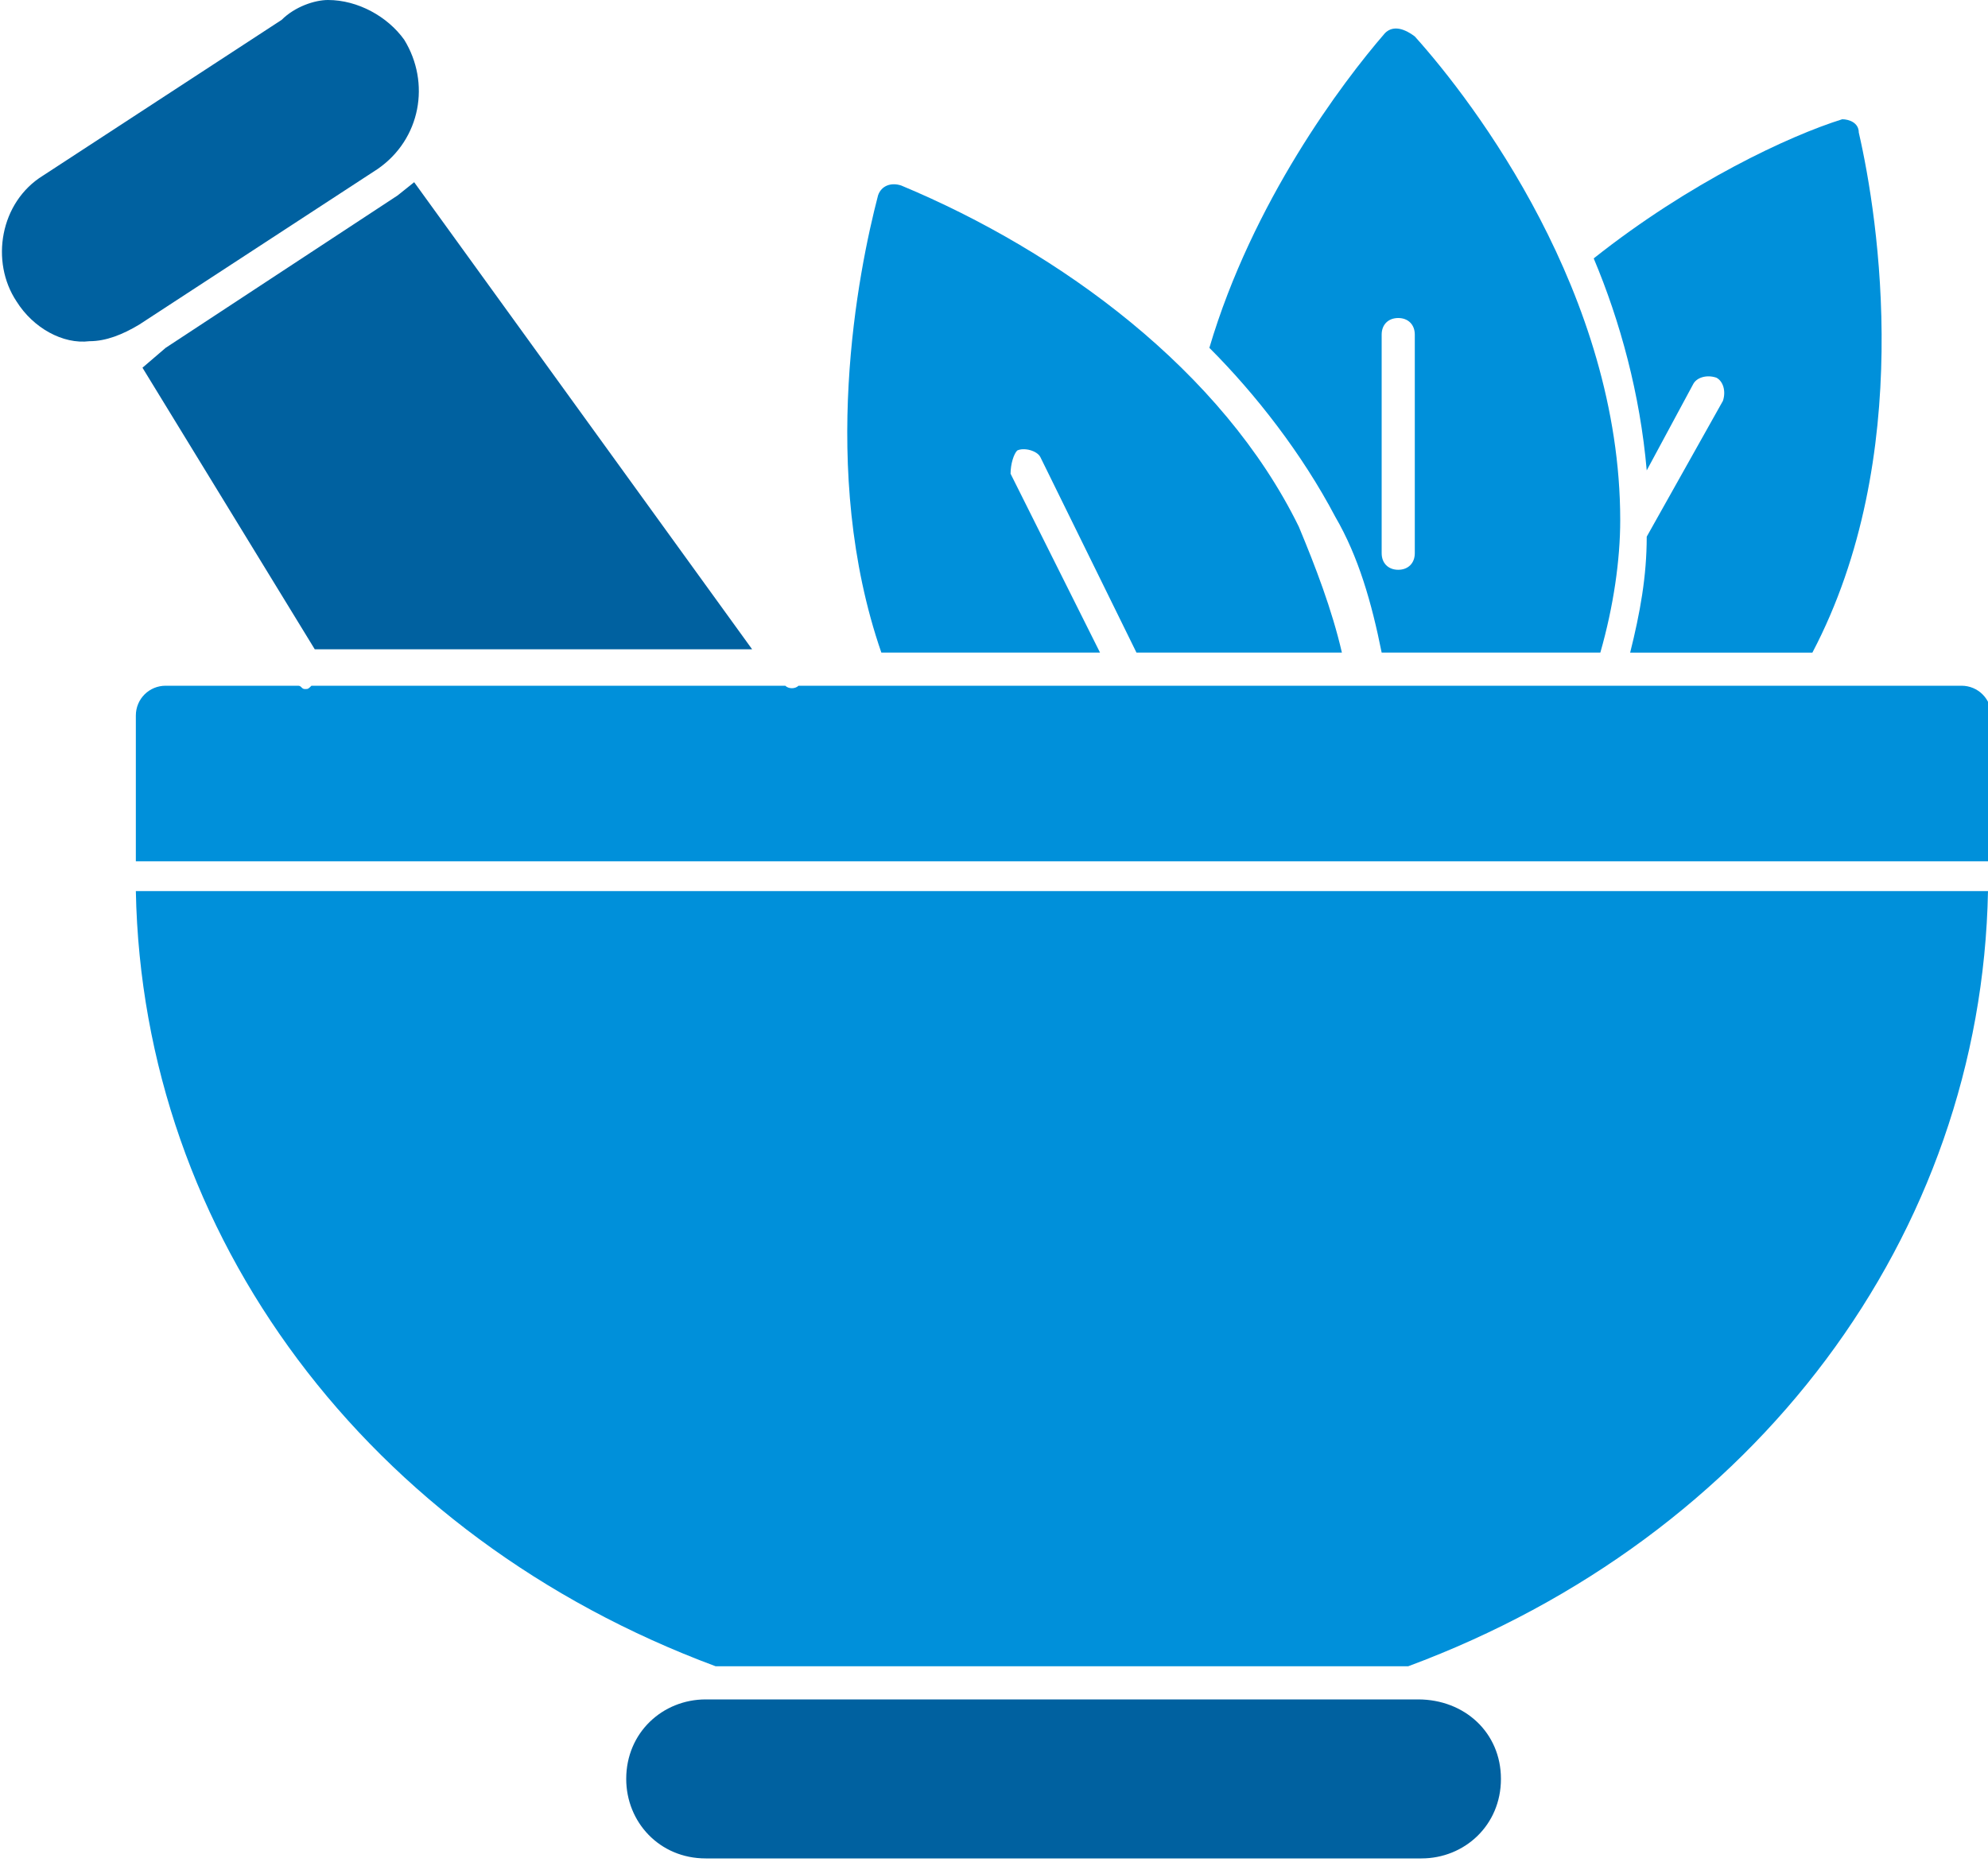 <?xml version="1.0" encoding="utf-8"?>
<!-- Generator: Adobe Illustrator 24.1.3, SVG Export Plug-In . SVG Version: 6.00 Build 0)  -->
<svg version="1.1" id="Layer_1" xmlns="http://www.w3.org/2000/svg" xmlns:xlink="http://www.w3.org/1999/xlink" x="0px" y="0px"
	 viewBox="0 0 60 56.2" style="enable-background:new 0 0 60 56.2;" xml:space="preserve">
<style type="text/css">
	.st0{fill:#0090DA;}
	.st1{fill:#0061A0;}
</style>
<g>
	<path class="st0" d="M56.1,4c0.6,2.6,1.7,9.8-1.4,15.7h-5.5c0.3-1.2,0.5-2.3,0.5-3.5l2.3-4.1c0.1-0.3,0-0.6-0.2-0.7
		c-0.3-0.1-0.6,0-0.7,0.2l-1.4,2.6c-0.2-2.3-0.8-4.5-1.6-6.4c2.9-2.3,5.9-3.7,7.5-4.2C55.8,3.6,56.1,3.7,56.1,4z"/>
	<path class="st1" d="M0.5,9.1c-0.8-1.2-0.5-3,0.8-3.8l7.2-4.7C8.9,0.2,9.5,0,9.9,0c0.9,0,1.8,0.5,2.3,1.2c0.8,1.3,0.5,3-0.8,3.9
		L4.2,9.8c-0.5,0.3-1,0.5-1.5,0.5C1.9,10.4,1,9.9,0.5,9.1z"/>
	<polygon class="st1" points="4.3,11.1 5,10.5 12,5.9 12,5.9 12.5,5.5 22.7,19.6 9.5,19.6 	"/>
	<path class="st0" d="M4.1,21.6c0-0.5,0.4-0.9,0.9-0.9H9c0.1,0,0.1,0.1,0.2,0.1c0.1,0,0.1,0,0.2-0.1h14.3c0.1,0.1,0.3,0.1,0.4,0
		h35.1c0.5,0,0.9,0.4,0.9,0.9V26H4.1V21.6z"/>
	<path class="st1" d="M45.3,53.7c0,1.4-1.1,2.4-2.4,2.4H21.3c-1.4,0-2.4-1.1-2.4-2.4c0-1.4,1.1-2.4,2.4-2.4h0.3h21h0.2
		C44.2,51.3,45.3,52.3,45.3,53.7z"/>
	<path class="st0" d="M42.5,50.3H21.6C11.1,46.4,4.3,37.3,4.1,26.9H60C59.8,37.3,53,46.4,42.5,50.3z"/>
	<path class="st0" d="M30.7,13.6c0.2-0.1,0.6,0,0.7,0.2l2.9,5.9h6.2c-0.3-1.3-0.8-2.6-1.3-3.8l0,0c-2.3-4.7-7.2-8.3-12-10.3
		c-0.3-0.1-0.6,0-0.7,0.3c-0.6,2.3-1.8,8.3,0.1,13.8h6.6l-2.7-5.4C30.5,14,30.6,13.7,30.7,13.6z"/>
	<path class="st0" d="M41.8,1c-1.3,1.5-4,5.1-5.3,9.5c1.4,1.4,2.8,3.2,3.8,5.1l0,0l0,0c0.7,1.2,1.1,2.6,1.4,4.1h6.6
		c0.4-1.4,0.6-2.8,0.6-4c0-6.8-4.4-12.6-6.2-14.6C42.3,0.8,42,0.8,41.8,1z M42.7,16.7c0,0.3-0.2,0.5-0.5,0.5c-0.3,0-0.5-0.2-0.5-0.5
		v-6.6c0-0.3,0.2-0.5,0.5-0.5c0.3,0,0.5,0.2,0.5,0.5V16.7z"/>
</g>
</svg>

